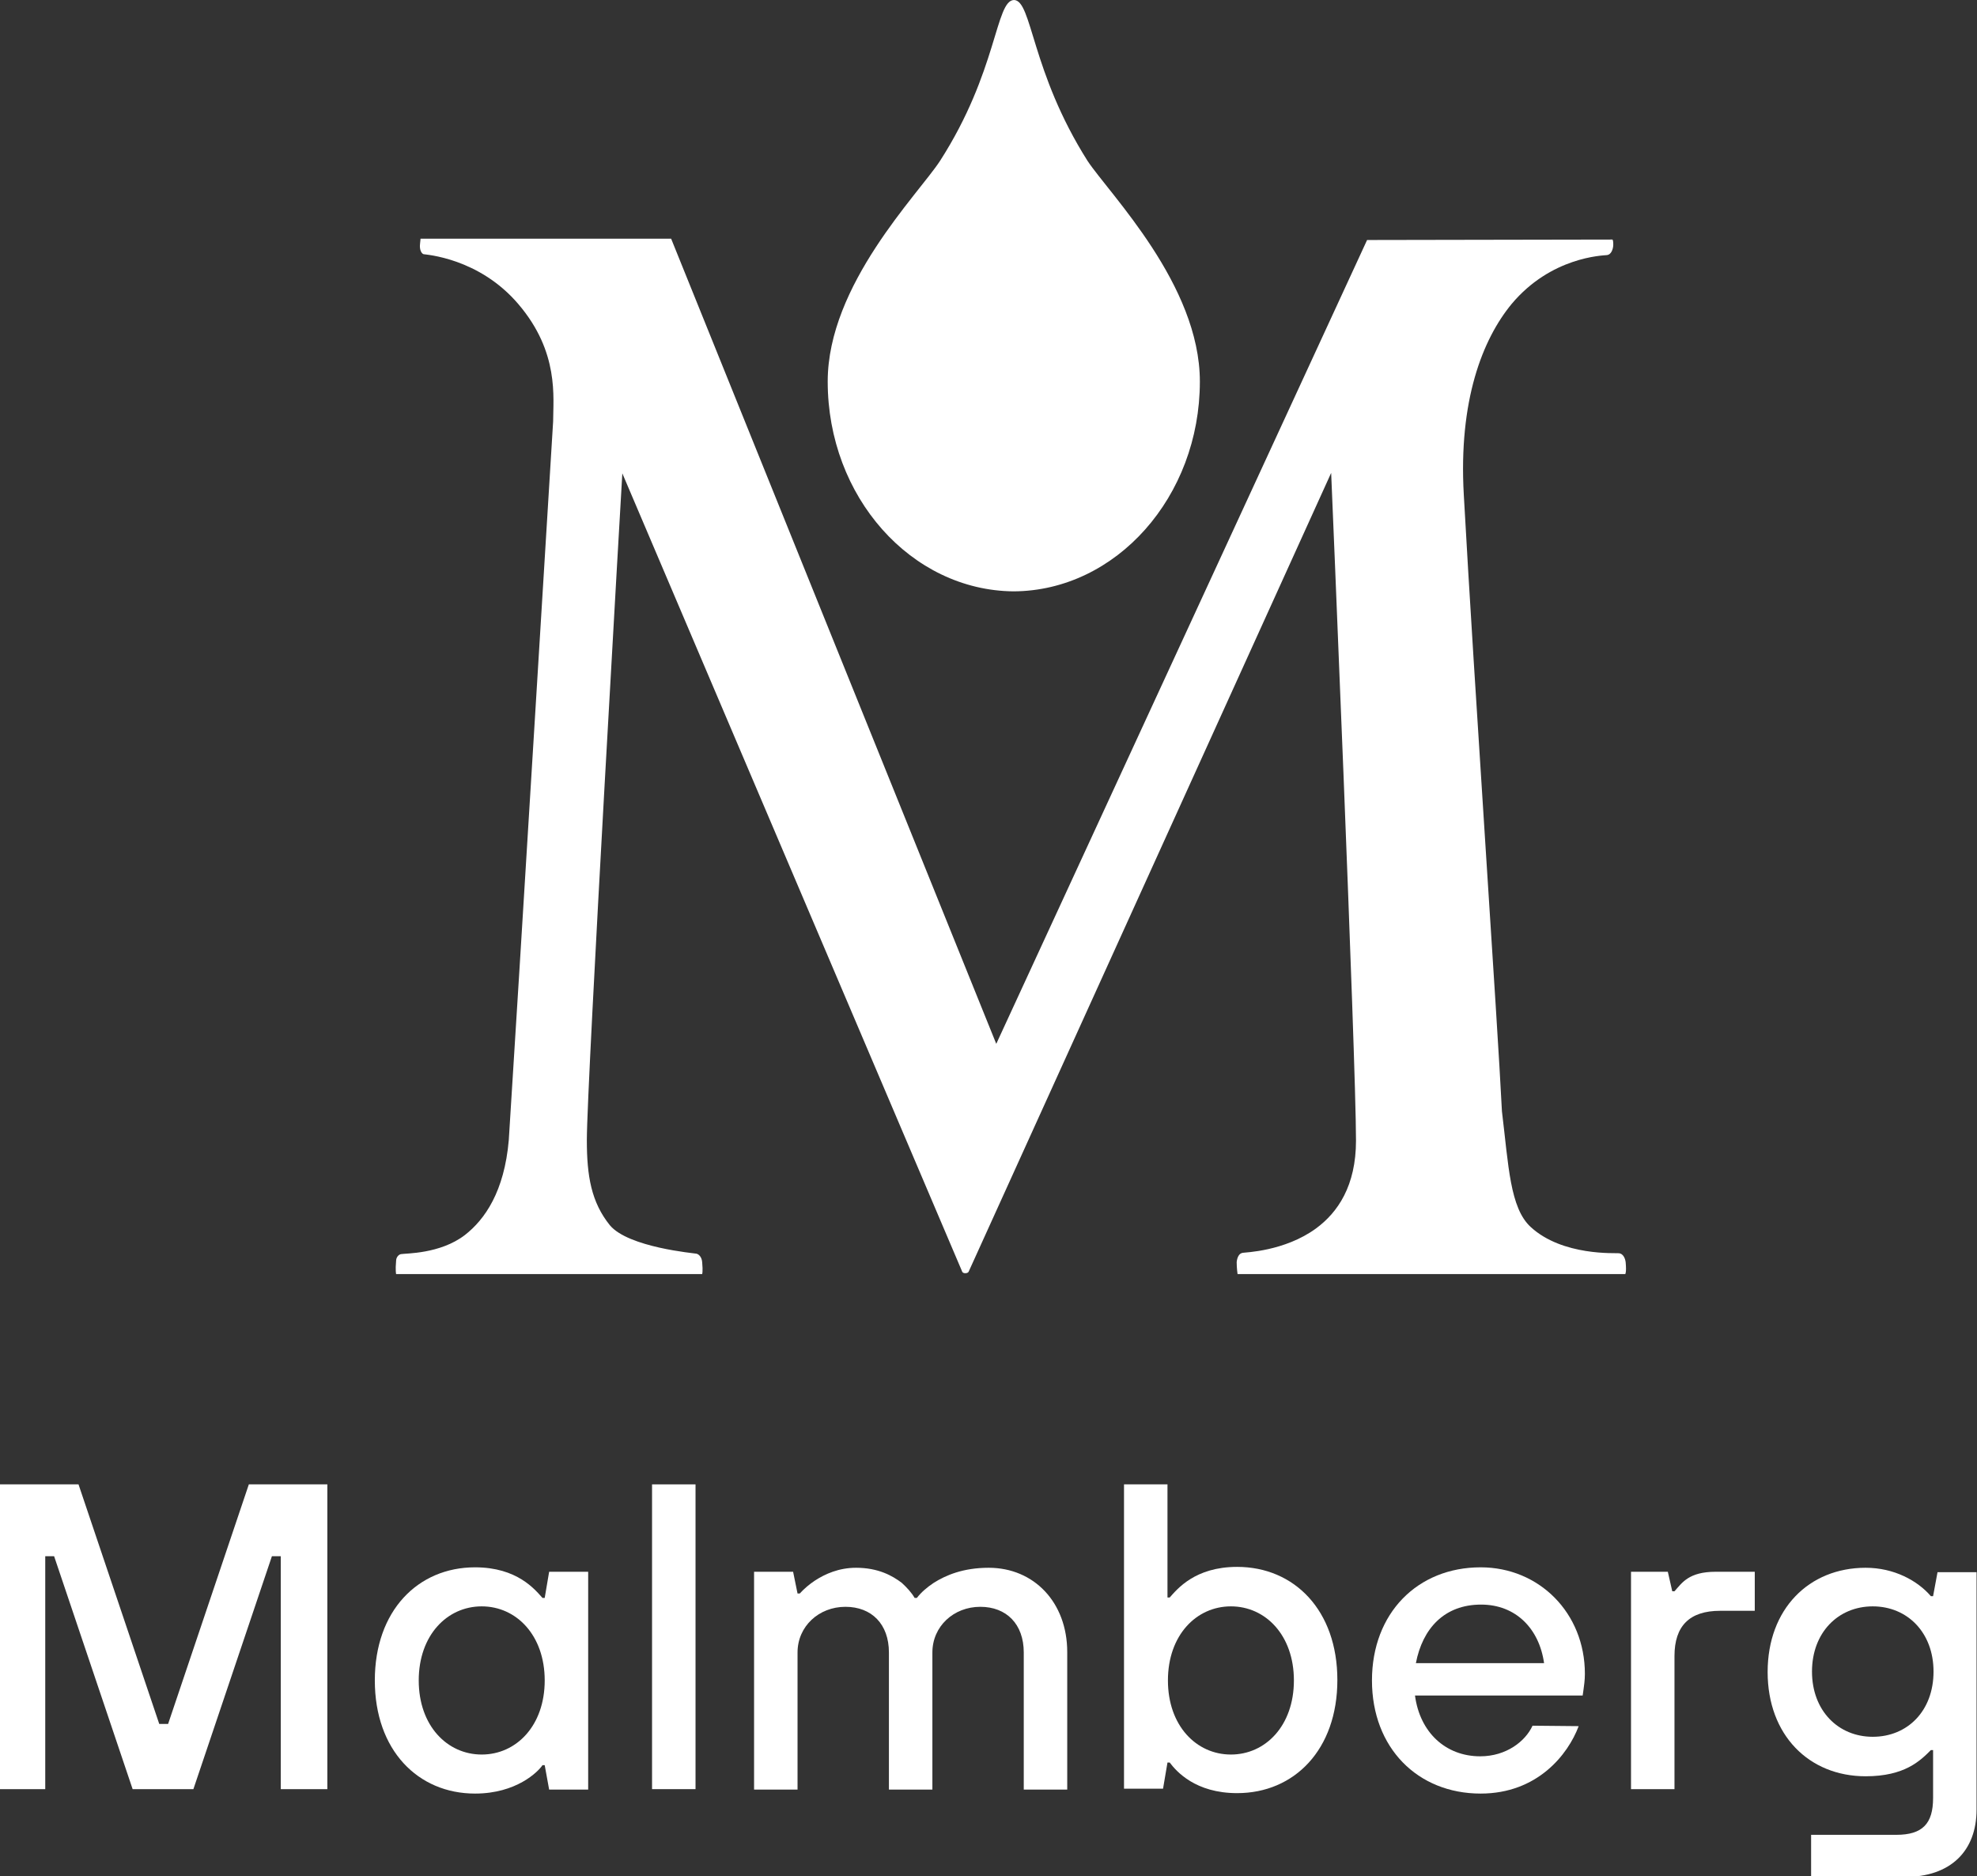 <?xml version="1.0" encoding="utf-8"?>
<!-- Generator: Adobe Illustrator 26.5.0, SVG Export Plug-In . SVG Version: 6.00 Build 0)  -->
<svg version="1.1" id="Lager_1" xmlns="http://www.w3.org/2000/svg" xmlns:xlink="http://www.w3.org/1999/xlink" x="0px" y="0px"
	 viewBox="0 0 445.7 422.9" style="enable-background:new 0 0 445.7 422.9;" xml:space="preserve">
<rect x="0" y="0" width="445.7" height="422.9" fill="#333333" stroke="none"/>
<style type="text/css">
	.st0{fill:#FFFFFF;}
</style>
<g>
	<g>
		<path class="st0" d="M228.6,0c4.1,0.1,3.8,16.1,16.6,36.3c5,7.5,25.3,27.9,25.3,49.7c0,26-18.9,47.2-42,47.3
			c-23.1-0.2-41.9-21.3-41.9-47.3c0-21.8,20.4-42.2,25.3-49.7C224.9,16.1,224.4,0.1,228.6,0"/>
		<path class="st0" d="M308.2,54.1l55.3-0.1c0,0,0.2,0,0.2,1.1s-0.5,2.3-1.4,2.4c-1,0.1-12.6,0.4-21.5,11c-6.6,8-12,21.8-10.8,43
			c2.4,43.4,7.6,118.7,8.6,139c1.5,12.3,1.8,21.8,6.5,26.1c7.2,6.6,19.2,5.8,19.9,5.9c0.9,0.1,1.4,1.1,1.5,2.1
			c0.2,2.3-0.1,2.6-0.1,2.6H279c0,0-0.2-1.3-0.2-2.7c0.1-1,0.5-2,1.4-2.1c0.4-0.1,9.4-0.3,16.5-5.5c4.9-3.6,9-9.6,9-19.8
			c0-18.4-5.6-150.5-5.6-150.5l-81.7,180c0,0-0.1,0.4-0.8,0.4c-0.6,0-0.7-0.4-0.7-0.4l-76.6-179.9c0,0-8,137.4-8,150.3
			c0,8.1,1,14,5.2,19.2c4.2,5,19.1,6.3,19.5,6.4c0.5,0.1,1.2,0.7,1.3,1.9c0.2,2.2,0,2.7,0,2.7h-69c0,0-0.2-0.8,0-3
			c0-0.7,0.5-1.4,1.1-1.5c1-0.2,8.8,0,14.4-4.3c4.5-3.5,8.9-9.8,9.9-21.4c2.4-37.4,9.1-147.8,10-162c0-5.4,1.4-15.6-7.8-26.4
			c-8.9-10.5-21-11.2-21.4-11.3s-1-0.9-0.8-2.4c0.1-0.8,0.1-1.1,0.1-1.1h56.5l73.3,181.5L308.2,54.1"/>
	</g>
	<g>
		<path class="st0" d="M0,334.6h17.7l18.2,54h2l18.2-54h17.7v68.7H63.3v-52.5h-2l-17.7,52.5H29.9l-17.7-52.5h-2v52.5H0V334.6z"/>
		<path class="st0" d="M122.8,397.9h-0.5c-1,1.5-5.9,6.4-15.2,6.4c-12.9,0-22.6-9.8-22.6-25.5s9.7-25.5,22.6-25.5
			c9.5,0,13.5,5,15.2,6.9h0.5l1-5.9h8.8v49.1h-8.8L122.8,397.9z M122.8,378.8c0-10.2-6.4-16.7-14.2-16.7s-14.2,6.5-14.2,16.7
			s6.4,16.7,14.2,16.7S122.8,389,122.8,378.8z"/>
		<path class="st0" d="M147,334.6h9.8v68.7H147V334.6z"/>
		<path class="st0" d="M170,354.3h8.8l1,4.9h0.5c1-1.1,2.2-2.1,3.4-2.9c2.3-1.5,5.4-2.9,9.3-2.9c5,0,8.2,1.8,10.3,3.4
			c1.2,1.1,2.2,2.2,2.9,3.4h0.5c1-1.3,2.3-2.4,3.8-3.4c2.7-1.7,6.6-3.4,12.4-3.4c10.2,0,17.7,7.8,17.7,19v31h-9.8v-30.9
			c0-6.4-3.9-10.3-9.8-10.3c-6,0-10.8,4.4-10.8,10.3v30.9h-9.8v-30.9c0-6.4-3.9-10.3-9.8-10.3c-6,0-10.8,4.4-10.8,10.3v30.9H170
			V354.3z"/>
		<path class="st0" d="M253.4,334.6h9.8v25.5h0.5c1.7-1.9,5.7-6.9,15.2-6.9c12.9,0,22.6,9.8,22.6,25.5s-9.7,25.5-22.6,25.5
			c-9.4,0-13.7-4.9-15.2-6.9h-0.5l-1,5.9h-8.8L253.4,334.6L253.4,334.6z M291.7,378.8c0-10.2-6.4-16.7-14.2-16.7
			s-14.2,6.5-14.2,16.7s6.4,16.7,14.2,16.7S291.7,389,291.7,378.8z"/>
		<path class="st0" d="M355.9,389.1c-2.4,6.4-9.3,15.2-22.1,15.2c-14.2,0-24.5-10.3-24.5-25.5s10.3-25.5,24.5-25.5
			c13.2,0,23.5,10.3,23.5,24c0,1.5-0.2,2.7-0.3,3.5l-0.2,1.4H319c1.1,8.3,6.9,13.7,14.7,13.7c5.9,0,10.2-3.4,11.8-6.9L355.9,389.1
			L355.9,389.1z M348.1,374.9c-1.1-7.8-6.4-13.2-14.2-13.2c-8.3,0-13.2,5.4-14.7,13.2H348.1z"/>
		<path class="st0" d="M367.7,354.3h8.3l1,4.4h0.5c1.7-1.9,3.2-4.4,9.3-4.4h8.8v8.8h-7.8c-6.9,0-10.3,3.4-10.3,10.2v30h-9.8V354.3z"
			/>
		<path class="st0" d="M408.4,413.6h19.1c5.9,0,8.3-2.5,8.3-8.3v-10.8h-0.5c-2.4,2.4-5.9,5.9-14.7,5.9c-12.8,0-22.1-9.3-22.1-23.5
			s9.3-23.5,22.1-23.5c6.4,0,11.7,2.9,14.7,6.4h0.5l1-5.4h8.8v53.5c0,9.4-5.9,15.2-16.2,15.2h-21.1v-9.5H408.4z M435.9,376.8
			c0-8.8-5.9-14.7-13.7-14.7s-13.7,5.9-13.7,14.7s5.9,14.7,13.7,14.7S435.9,385.7,435.9,376.8z"/>
	</g>
</g>
</svg>
